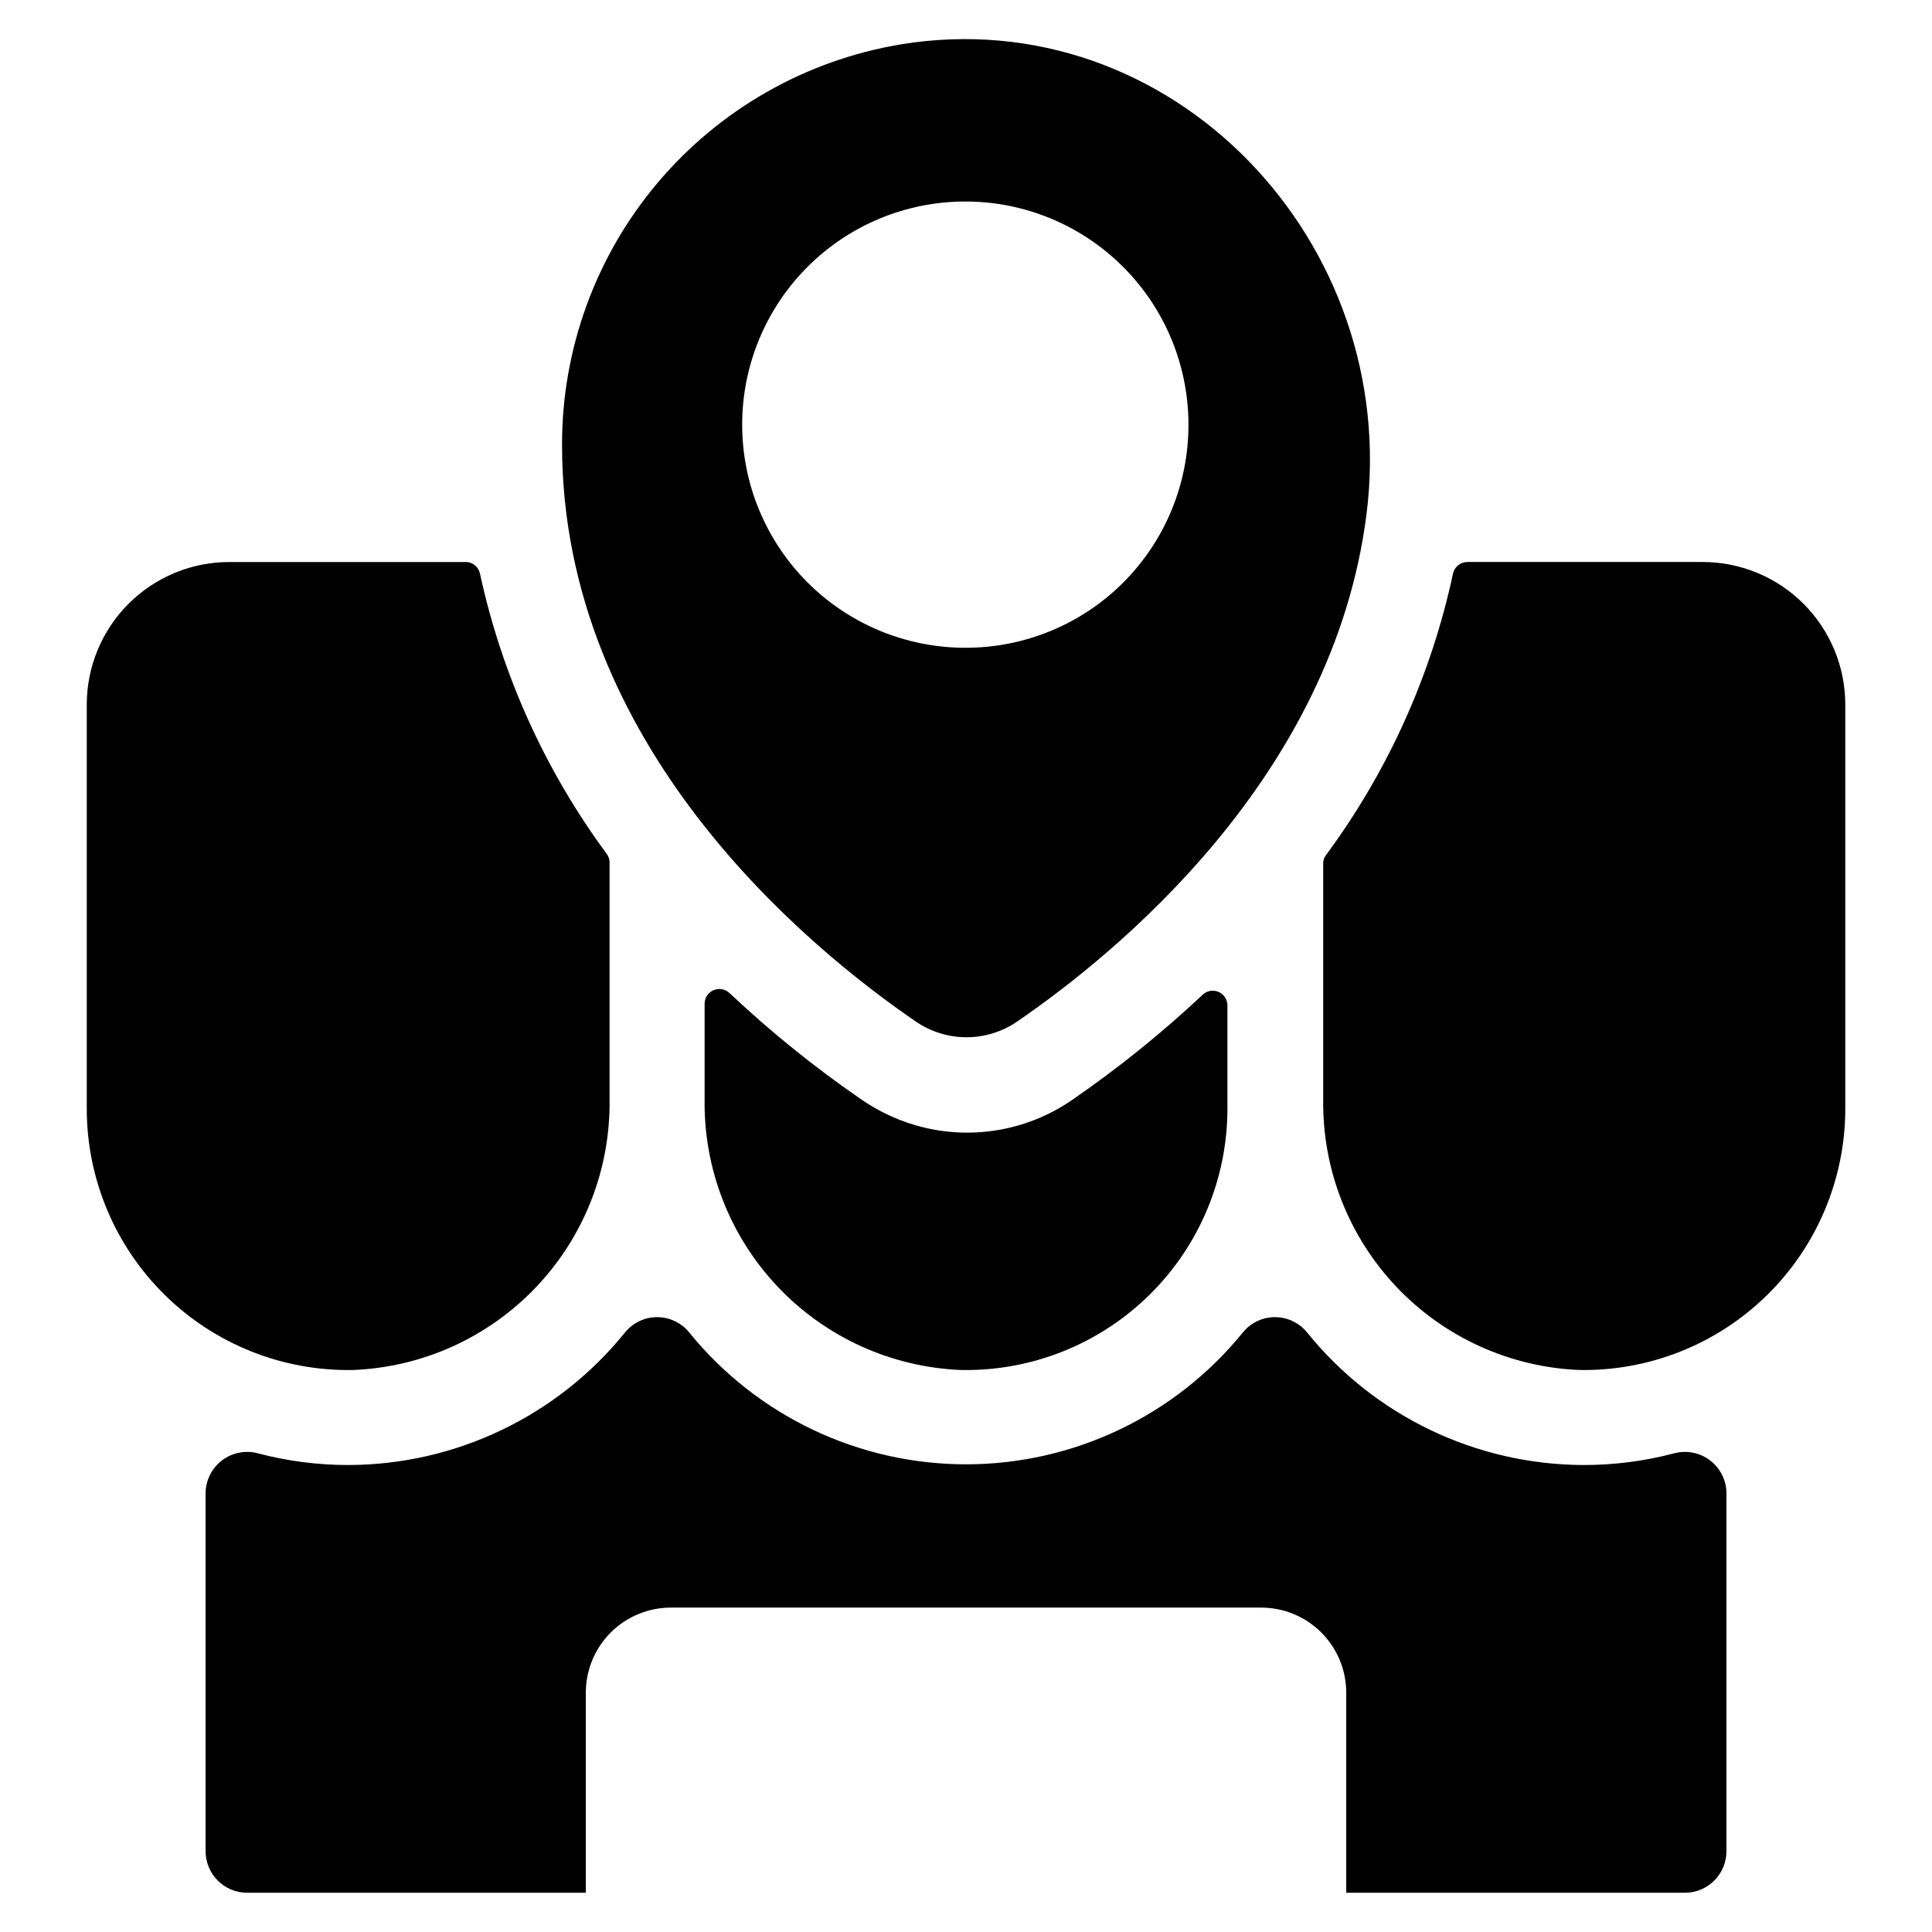 <?xml version="1.0" encoding="UTF-8"?>
<!-- Uploaded to: SVG Repo, www.svgrepo.com, Generator: SVG Repo Mixer Tools -->
<svg fill="#000000" width="800px" height="800px" version="1.1" viewBox="144 144 512 512" xmlns="http://www.w3.org/2000/svg">
 <path d="m305.54 435.52v-62.977c0-0.816-0.266-1.609-0.758-2.266-16.301-22.082-27.738-47.363-33.566-74.188-0.328-1.699-1.738-2.984-3.461-3.148h-62.977c-10.023 0-19.633 3.984-26.719 11.07-7.086 7.086-11.066 16.695-11.066 26.719v107.06c-0.004 18.602 7.477 36.426 20.754 49.457 13.277 13.031 31.238 20.172 49.84 19.816 18.41-0.738 35.809-8.621 48.496-21.98s19.668-31.137 19.457-49.562zm83.695 7.367v0.004c-6.32-1.477-12.285-4.172-17.57-7.938-12.125-8.379-23.598-17.664-34.324-27.77-1.129-1.09-2.801-1.395-4.246-0.777-1.441 0.617-2.375 2.039-2.363 3.609v25.191c-0.297 18.477 6.648 36.336 19.344 49.762 12.695 13.426 30.141 21.355 48.605 22.094 18.602 0.355 36.562-6.785 49.84-19.816 13.281-13.031 20.762-30.855 20.758-49.457v-27.586c-0.094-1.445-0.977-2.719-2.297-3.312-1.32-0.594-2.859-0.41-4 0.48-10.906 10.25-22.57 19.66-34.891 28.148-11.34 7.809-25.445 10.48-38.855 7.371zm206-149.95h-62.348c-1.871-0.004-3.481 1.316-3.844 3.148-5.785 26.945-17.25 52.344-33.629 74.504-0.496 0.625-0.766 1.402-0.754 2.203v62.977c-0.148 18.348 6.836 36.035 19.477 49.336 12.641 13.297 29.953 21.168 48.285 21.953 18.602 0.355 36.562-6.785 49.84-19.816 13.281-13.031 20.762-30.855 20.758-49.457v-107.06c0-10.023-3.981-19.633-11.07-26.719-7.086-7.086-16.695-11.07-26.715-11.07zm-212.61-137.16c-25.094 4.203-47.879 17.18-64.301 36.609-16.422 19.434-25.414 44.062-25.379 69.504 0 79.789 64.992 133.13 93.773 152.84 3.949 2.707 8.625 4.152 13.414 4.152s9.465-1.445 13.414-4.152c26.449-18.137 83.695-64.801 92.574-134.33 9.258-72.359-51.703-136.41-123.5-124.63zm17.383 159.89c-15.695 0.051-30.766-6.141-41.895-17.207-11.125-11.066-17.398-26.105-17.43-41.801-0.035-15.691 6.172-30.758 17.254-41.871 11.078-11.117 26.121-17.371 41.816-17.387 15.695-0.02 30.754 6.203 41.855 17.297 11.105 11.09 17.344 26.141 17.344 41.836 0.031 15.66-6.16 30.691-17.219 41.785-11.055 11.09-26.066 17.332-41.727 17.348zm201.52 224.07v94.844c0 2.922-1.164 5.727-3.231 7.793-2.066 2.066-4.867 3.227-7.793 3.227h-89.738v-53.027c0-5.977-2.375-11.711-6.606-15.941-4.227-4.227-9.961-6.602-15.941-6.602h-156.43c-5.981 0-11.715 2.375-15.941 6.602-4.227 4.231-6.602 9.965-6.602 15.941v53.027h-89.742c-6.086 0-11.02-4.934-11.02-11.02v-94.844c0.016-3.426 1.621-6.648 4.348-8.719 2.727-2.074 6.262-2.762 9.566-1.859 7.793 2.055 15.812 3.09 23.871 3.086 28.504-0.047 55.465-12.961 73.367-35.141 2.078-2.559 5.203-4.047 8.5-4.047s6.422 1.488 8.504 4.047c17.934 22.113 44.891 34.957 73.367 34.957 28.473 0 55.43-12.844 73.367-34.957 2.078-2.559 5.203-4.047 8.5-4.047 3.297 0 6.422 1.488 8.504 4.047 17.898 22.18 44.859 35.094 73.367 35.141 8.055 0.004 16.078-1.031 23.867-3.086 3.305-0.902 6.84-0.215 9.566 1.859 2.727 2.07 4.332 5.293 4.352 8.719z"/>
</svg>